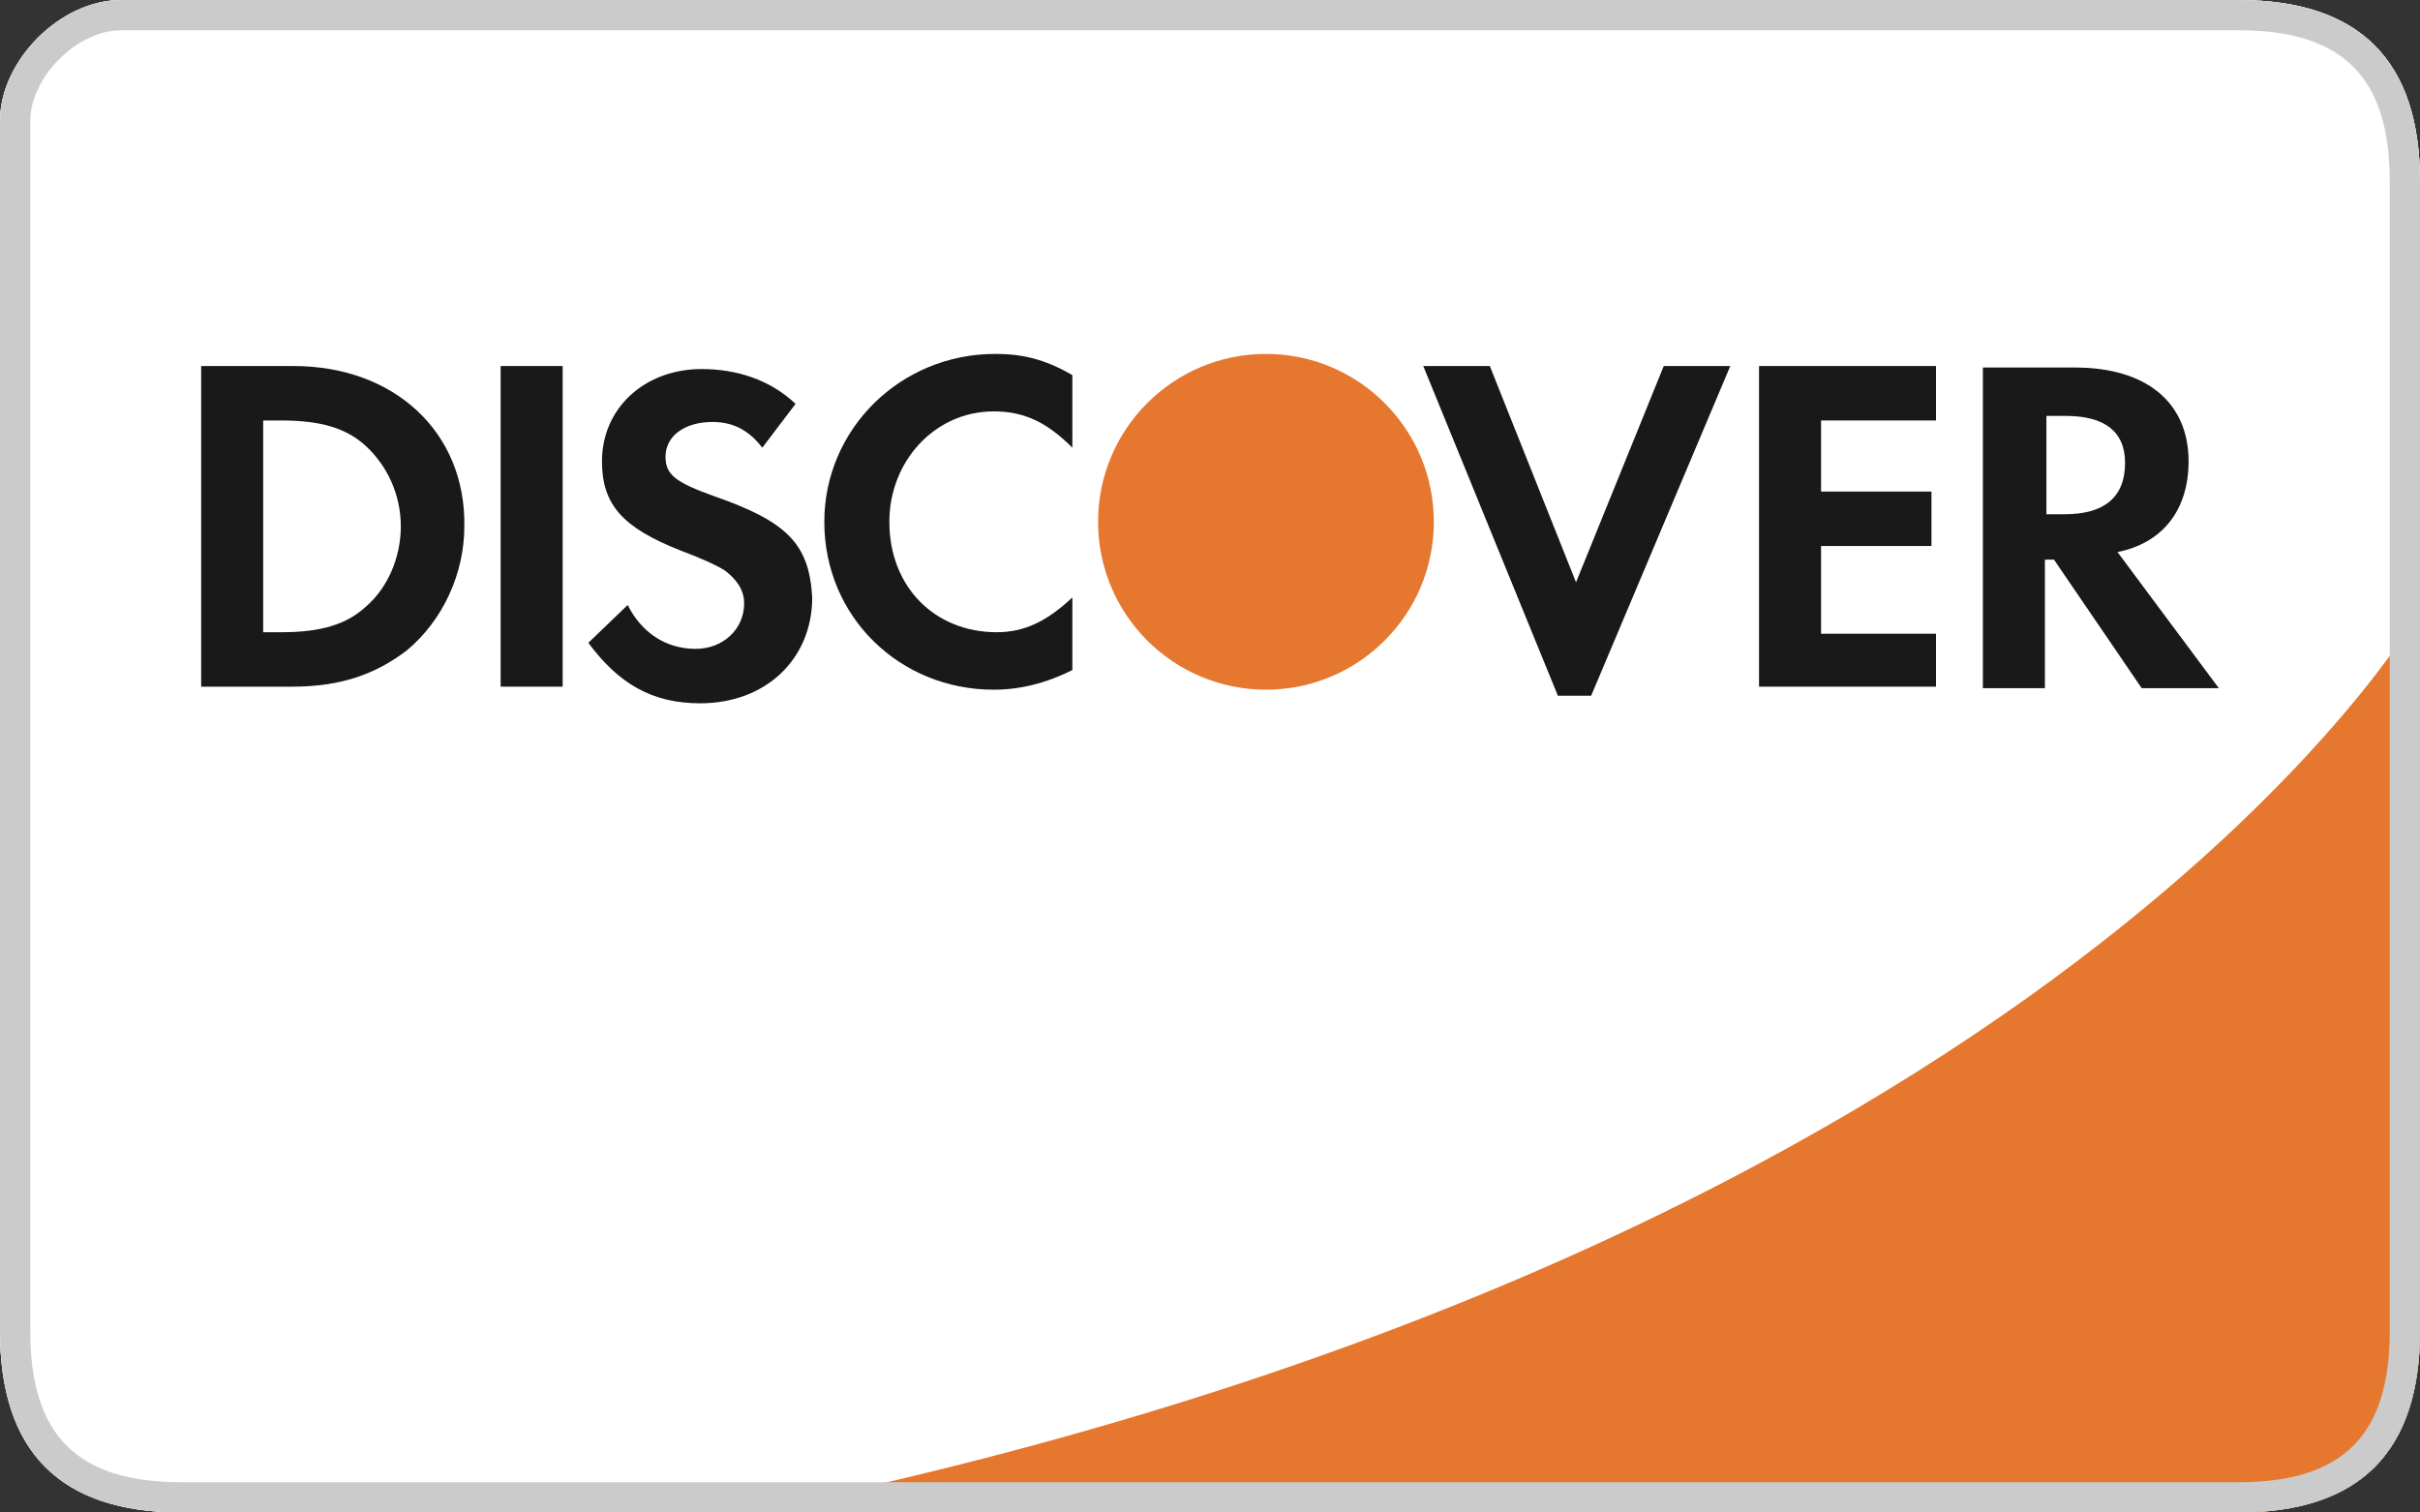<?xml version="1.0" encoding="utf-8"?>
<!-- Generator: Adobe Illustrator 25.0.0, SVG Export Plug-In . SVG Version: 6.00 Build 0)  -->
<svg version="1.1" id="Layer_1" xmlns:sketch="http://www.bohemiancoding.com/sketch/ns"
	 xmlns="http://www.w3.org/2000/svg" xmlns:xlink="http://www.w3.org/1999/xlink" x="0px" y="0px" viewBox="0 0 160 100"
	 style="enable-background:new 0 0 160 100;" xml:space="preserve">
<rect x="0" y="0" width="160" height="100" fill="#333333" stroke="none"/>
<style type="text/css">
	.st0{fill:#FFFFFF;}
	.st1{fill:#E6772F;}
	.st2{fill:#1A1919;}
	.st3{fill:none;}
	.st4{fill:#CBCBCB;}
</style>
<g id="Rectangle-1_1_">
	<g>
		<path class="st0" d="M148,0C140,0,55.3,0,8,0C4,0,0,4,0,8v80c0,8,4,12,12,12c44.6,0,128,0,136,0s12-4,12-12V12C160,4,156,0,148,0
			L148,0z"/>
	</g>
	<g>
		<path class="st0" d="M148,0C140,0,55.3,0,8,0C4,0,0,4,0,8v80c0,8,4,12,12,12c44.6,0,128,0,136,0s12-4,12-12V12C160,4,156,0,148,0
			L148,0z"/>
	</g>
</g>
<path id="Rectangle-1-copy" class="st1" d="M49.5,100c43,0,92.4,0,98.5,0c8,0,12-4,12-12V40.4C160,40.4,136.2,82.4,49.5,100z"/>
<g>
	<g>
		<path class="st2" d="M19.4,24.2h-6.1v21.2h6c3.2,0,5.5-0.8,7.6-2.4c2.4-2,3.8-5.1,3.8-8.2C30.8,28.6,26.1,24.2,19.4,24.2z
			 M24.2,40.1c-1.3,1.2-3,1.7-5.6,1.7h-1.2v-14h1.2c2.6,0,4.3,0.5,5.6,1.7c1.4,1.3,2.3,3.2,2.3,5.3S25.6,38.9,24.2,40.1z"/>
	</g>
	<g>
		<path class="st3" d="M53.7,39.5c0,4.1-3.1,7-7.4,7c-3.2,0-5.4-1.3-7.4-4l2.6-2.5c0.9,1.8,2.5,2.9,4.5,2.9c1.8,0,3.2-1.3,3.2-3
			c0-0.9-0.5-1.6-1.3-2.2c-0.5-0.3-1.3-0.7-2.9-1.3c-3.8-1.5-5.2-3-5.2-5.9c0-3.5,2.8-6.1,6.6-6.1c2.3,0,4.5,0.7,6.2,2.3l-2.2,2.9
			c-1-1.3-2.1-1.7-3.3-1.7c-1.8,0-3.1,0.9-3.1,2.3c0,1.2,0.7,1.7,3.2,2.6C52.1,34.5,53.5,36,53.7,39.5z"/>
		<g>
			<path class="st3" d="M53.7,39.5c0,4.1-3.1,7-7.4,7c-3.2,0-5.4-1.3-7.4-4l2.6-2.5c0.9,1.8,2.5,2.9,4.5,2.9c1.8,0,3.2-1.3,3.2-3
				c0-0.9-0.5-1.6-1.3-2.2c-0.5-0.3-1.3-0.7-2.9-1.3c-3.8-1.5-5.2-3-5.2-5.9c0-3.5,2.8-6.1,6.6-6.1c2.3,0,4.5,0.7,6.2,2.3l-2.2,2.9
				c-1-1.3-2.1-1.7-3.3-1.7c-1.8,0-3.1,0.9-3.1,2.3c0,1.2,0.7,1.7,3.2,2.6C52.1,34.5,53.5,36,53.7,39.5z"/>
			<path class="st2" d="M53.7,39.5c0,4.1-3.1,7-7.4,7c-3.2,0-5.4-1.3-7.4-4l2.6-2.5c0.9,1.8,2.5,2.9,4.5,2.9c1.8,0,3.2-1.3,3.2-3
				c0-0.9-0.5-1.6-1.3-2.2c-0.5-0.3-1.3-0.7-2.9-1.3c-3.8-1.5-5.2-3-5.2-5.9c0-3.5,2.8-6.1,6.6-6.1c2.3,0,4.5,0.7,6.2,2.3l-2.2,2.9
				c-1-1.3-2.1-1.7-3.3-1.7c-1.8,0-3.1,0.9-3.1,2.3c0,1.2,0.7,1.7,3.2,2.6C52.1,34.5,53.5,36,53.7,39.5z"/>
		</g>
	</g>
	<g>
		<path class="st3" d="M65.8,23.4c1.7,0,3.2,0.3,5.1,1.4v4.8c-1.7-1.7-3.2-2.4-5.2-2.4c-3.9,0-6.9,3.2-6.9,7.3c0,4.3,3,7.3,7.1,7.3
			c1.8,0,3.3-0.7,5-2.3v4.8c-1.8,0.9-3.5,1.3-5.2,1.3c-6.2,0-11.2-4.8-11.2-11.1C54.5,28.4,59.5,23.4,65.8,23.4z"/>
		<g>
			<path class="st3" d="M58.8,34.5c0,4.3,3,7.3,7.1,7.3c1.8,0,3.3-0.7,5-2.3v4.8c-1.8,0.9-3.5,1.3-5.2,1.3
				c-6.2,0-11.2-4.8-11.2-11.1c0-6.1,5-11.1,11.3-11.1c1.7,0,3.2,0.3,5.1,1.4v4.8c-1.7-1.7-3.2-2.4-5.2-2.4
				C61.8,27.2,58.8,30.5,58.8,34.5z"/>
			<path class="st2" d="M58.8,34.5c0,4.3,3,7.3,7.1,7.3c1.8,0,3.3-0.7,5-2.3v4.8c-1.8,0.9-3.5,1.3-5.2,1.3
				c-6.2,0-11.2-4.8-11.2-11.1c0-6.1,5-11.1,11.3-11.1c1.7,0,3.2,0.3,5.1,1.4v4.8c-1.7-1.7-3.2-2.4-5.2-2.4
				C61.8,27.2,58.8,30.5,58.8,34.5z"/>
		</g>
	</g>
	<g>
		<polygon class="st3" points="110,24.2 114.4,24.2 105.2,46 103,46 94.1,24.2 98.5,24.2 104.2,38.5 		"/>
		<g>
			<polygon class="st3" points="114.4,24.2 105.2,46 103,46 94.1,24.2 98.5,24.2 104.2,38.5 110,24.2 			"/>
			<polygon class="st2" points="114.4,24.2 105.2,46 103,46 94.1,24.2 98.5,24.2 104.2,38.5 110,24.2 			"/>
		</g>
	</g>
	<g>
		<polygon class="st3" points="116.3,24.2 128,24.2 128,27.8 120.4,27.8 120.4,32.5 127.7,32.5 127.7,36.1 120.4,36.1 120.4,41.9 
			128,41.9 128,45.4 116.3,45.4 		"/>
		<g>
			<polygon class="st3" points="120.4,27.8 120.4,32.5 127.7,32.5 127.7,36.1 120.4,36.1 120.4,41.9 128,41.9 128,45.4 116.3,45.4 
				116.3,24.2 128,24.2 128,27.8 			"/>
			<polygon class="st2" points="120.4,27.8 120.4,32.5 127.7,32.5 127.7,36.1 120.4,36.1 120.4,41.9 128,41.9 128,45.4 116.3,45.4 
				116.3,24.2 128,24.2 128,27.8 			"/>
		</g>
	</g>
	<path class="st3" d="M140,36.5c3-0.6,4.7-2.8,4.7-6c0-3.9-2.8-6.2-7.5-6.2h-6.1v21.2h4.1V37h0.6l5.8,8.5h5.1L140,36.5z M136.5,34
		h-1.2v-6.5h1.3c2.5,0,3.9,1,3.9,3.1C140.5,32.9,139.1,34,136.5,34z"/>
	<path class="st3" d="M140,36.5c3-0.6,4.7-2.8,4.7-6c0-3.9-2.8-6.2-7.5-6.2h-6.1v21.2h4.1V37h0.6l5.8,8.5h5.1L140,36.5z M136.5,34
		h-1.2v-6.5h1.3c2.5,0,3.9,1,3.9,3.1C140.5,32.9,139.1,34,136.5,34z"/>
	<path class="st2" d="M140,36.5c3-0.6,4.7-2.8,4.7-6c0-3.9-2.8-6.2-7.5-6.2h-6.1v21.2h4.1V37h0.6l5.8,8.5h5.1L140,36.5z M136.5,34
		h-1.2v-6.5h1.3c2.5,0,3.9,1,3.9,3.1C140.5,32.9,139.1,34,136.5,34z"/>
	<g>
		<circle class="st3" cx="83.7" cy="34.5" r="11.1"/>
		<g>
			<ellipse class="st3" cx="83.7" cy="34.5" rx="11.1" ry="11.1"/>
			<ellipse class="st1" cx="83.7" cy="34.5" rx="11.1" ry="11.1"/>
		</g>
	</g>
	<g>
		<rect x="33.1" y="24.2" class="st3" width="4.1" height="21.2"/>
		<g>
			<rect x="33.1" y="24.2" class="st3" width="4.1" height="21.2"/>
			<rect x="33.1" y="24.2" class="st2" width="4.1" height="21.2"/>
		</g>
	</g>
</g>
<g id="Rectangle-1">
	<path class="st4" d="M148,2c6.9,0,10,3.1,10,10v76c0,6.9-3.1,10-10,10H12C5.1,98,2,94.9,2,88V8c0-2.9,3.1-6,6-6H148 M148,0
		C140,0,55.3,0,8,0C4,0,0,4,0,8v80c0,8,4,12,12,12c44.6,0,128,0,136,0s12-4,12-12V12C160,4,156,0,148,0L148,0z"/>
</g>
</svg>
